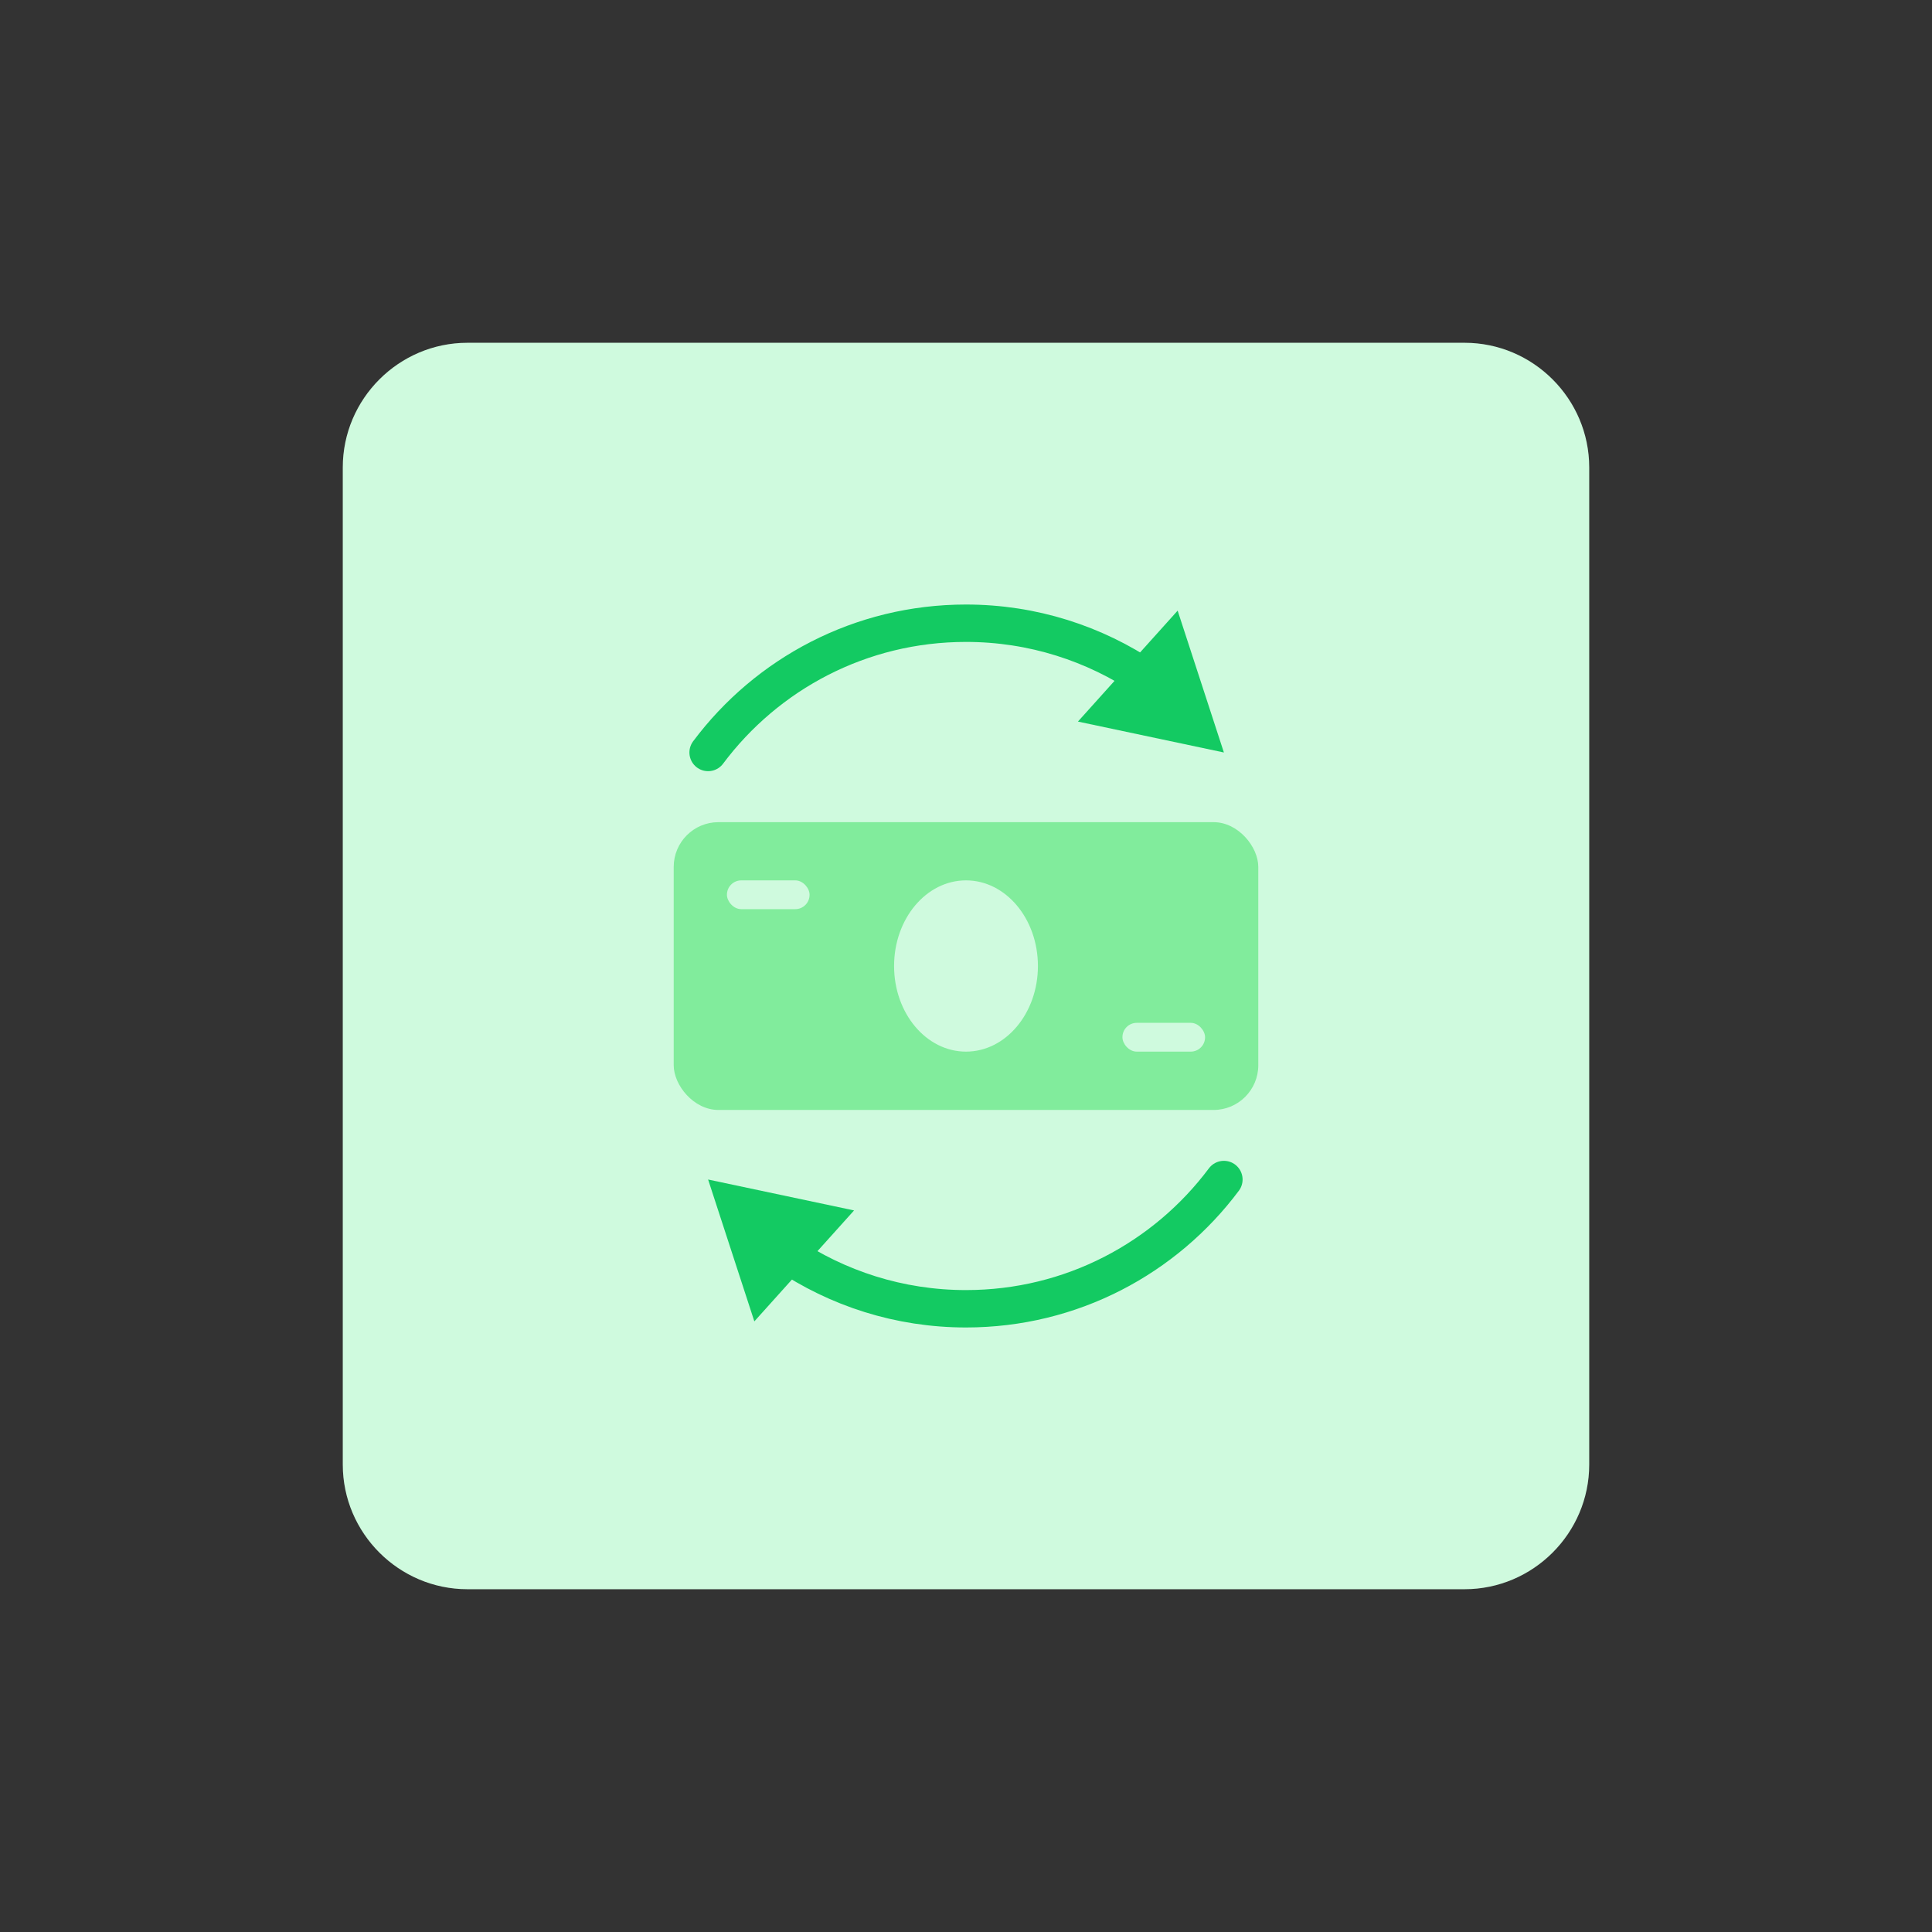 <?xml version="1.0" encoding="UTF-8"?>
<svg id="design" xmlns="http://www.w3.org/2000/svg" viewBox="0 0 155 155">
  <rect x="0" y="0" width="155" height="155" fill="#333333" stroke="none"/>
  <defs>
    <style>
      .cls-1 {
        fill: #81ec9c;
      }

      .cls-2 {
        fill: #cffade;
      }

      .cls-3 {
        fill: none;
        stroke: #13ca62;
        stroke-linecap: round;
        stroke-linejoin: round;
        stroke-width: 3px;
      }

      .cls-4 {
        fill: #13ca62;
      }
    </style>
  </defs>
  <path class="cls-2" d="M37.5,27.5h80c5.5,0,10,4.5,10,10v80c0,5.5-4.5,10-10,10H37.5c-5.5,0-10-4.5-10-10V37.5c0-5.5,4.5-10,10-10Z"/>
  <rect class="cls-1" x="54.05" y="65.96" width="46.9" height="23.09" rx="3.59" ry="3.59"/>
  <ellipse class="cls-2" cx="77.5" cy="77.5" rx="5.77" ry="6.87"/>
  <rect class="cls-2" x="58.32" y="70.63" width="6.63" height="2.31" rx="1.15" ry="1.15"/>
  <rect class="cls-2" x="90.05" y="82.06" width="6.63" height="2.31" rx="1.15" ry="1.15"/>
  <g>
    <g>
      <path class="cls-3" d="M91.96,54.43c-4.13-2.79-9.1-4.43-14.46-4.43-8.47,0-15.98,4.07-20.69,10.37"/>
      <polygon class="cls-4" points="94.48 48.99 98.19 60.37 86.48 57.89 94.48 48.99"/>
    </g>
    <g>
      <path class="cls-3" d="M63.04,100.57c4.13,2.79,9.1,4.43,14.46,4.43,8.47,0,15.98-4.07,20.69-10.37"/>
      <polygon class="cls-4" points="60.52 106.01 56.81 94.63 68.52 97.11 60.52 106.01"/>
    </g>
  </g>
</svg>